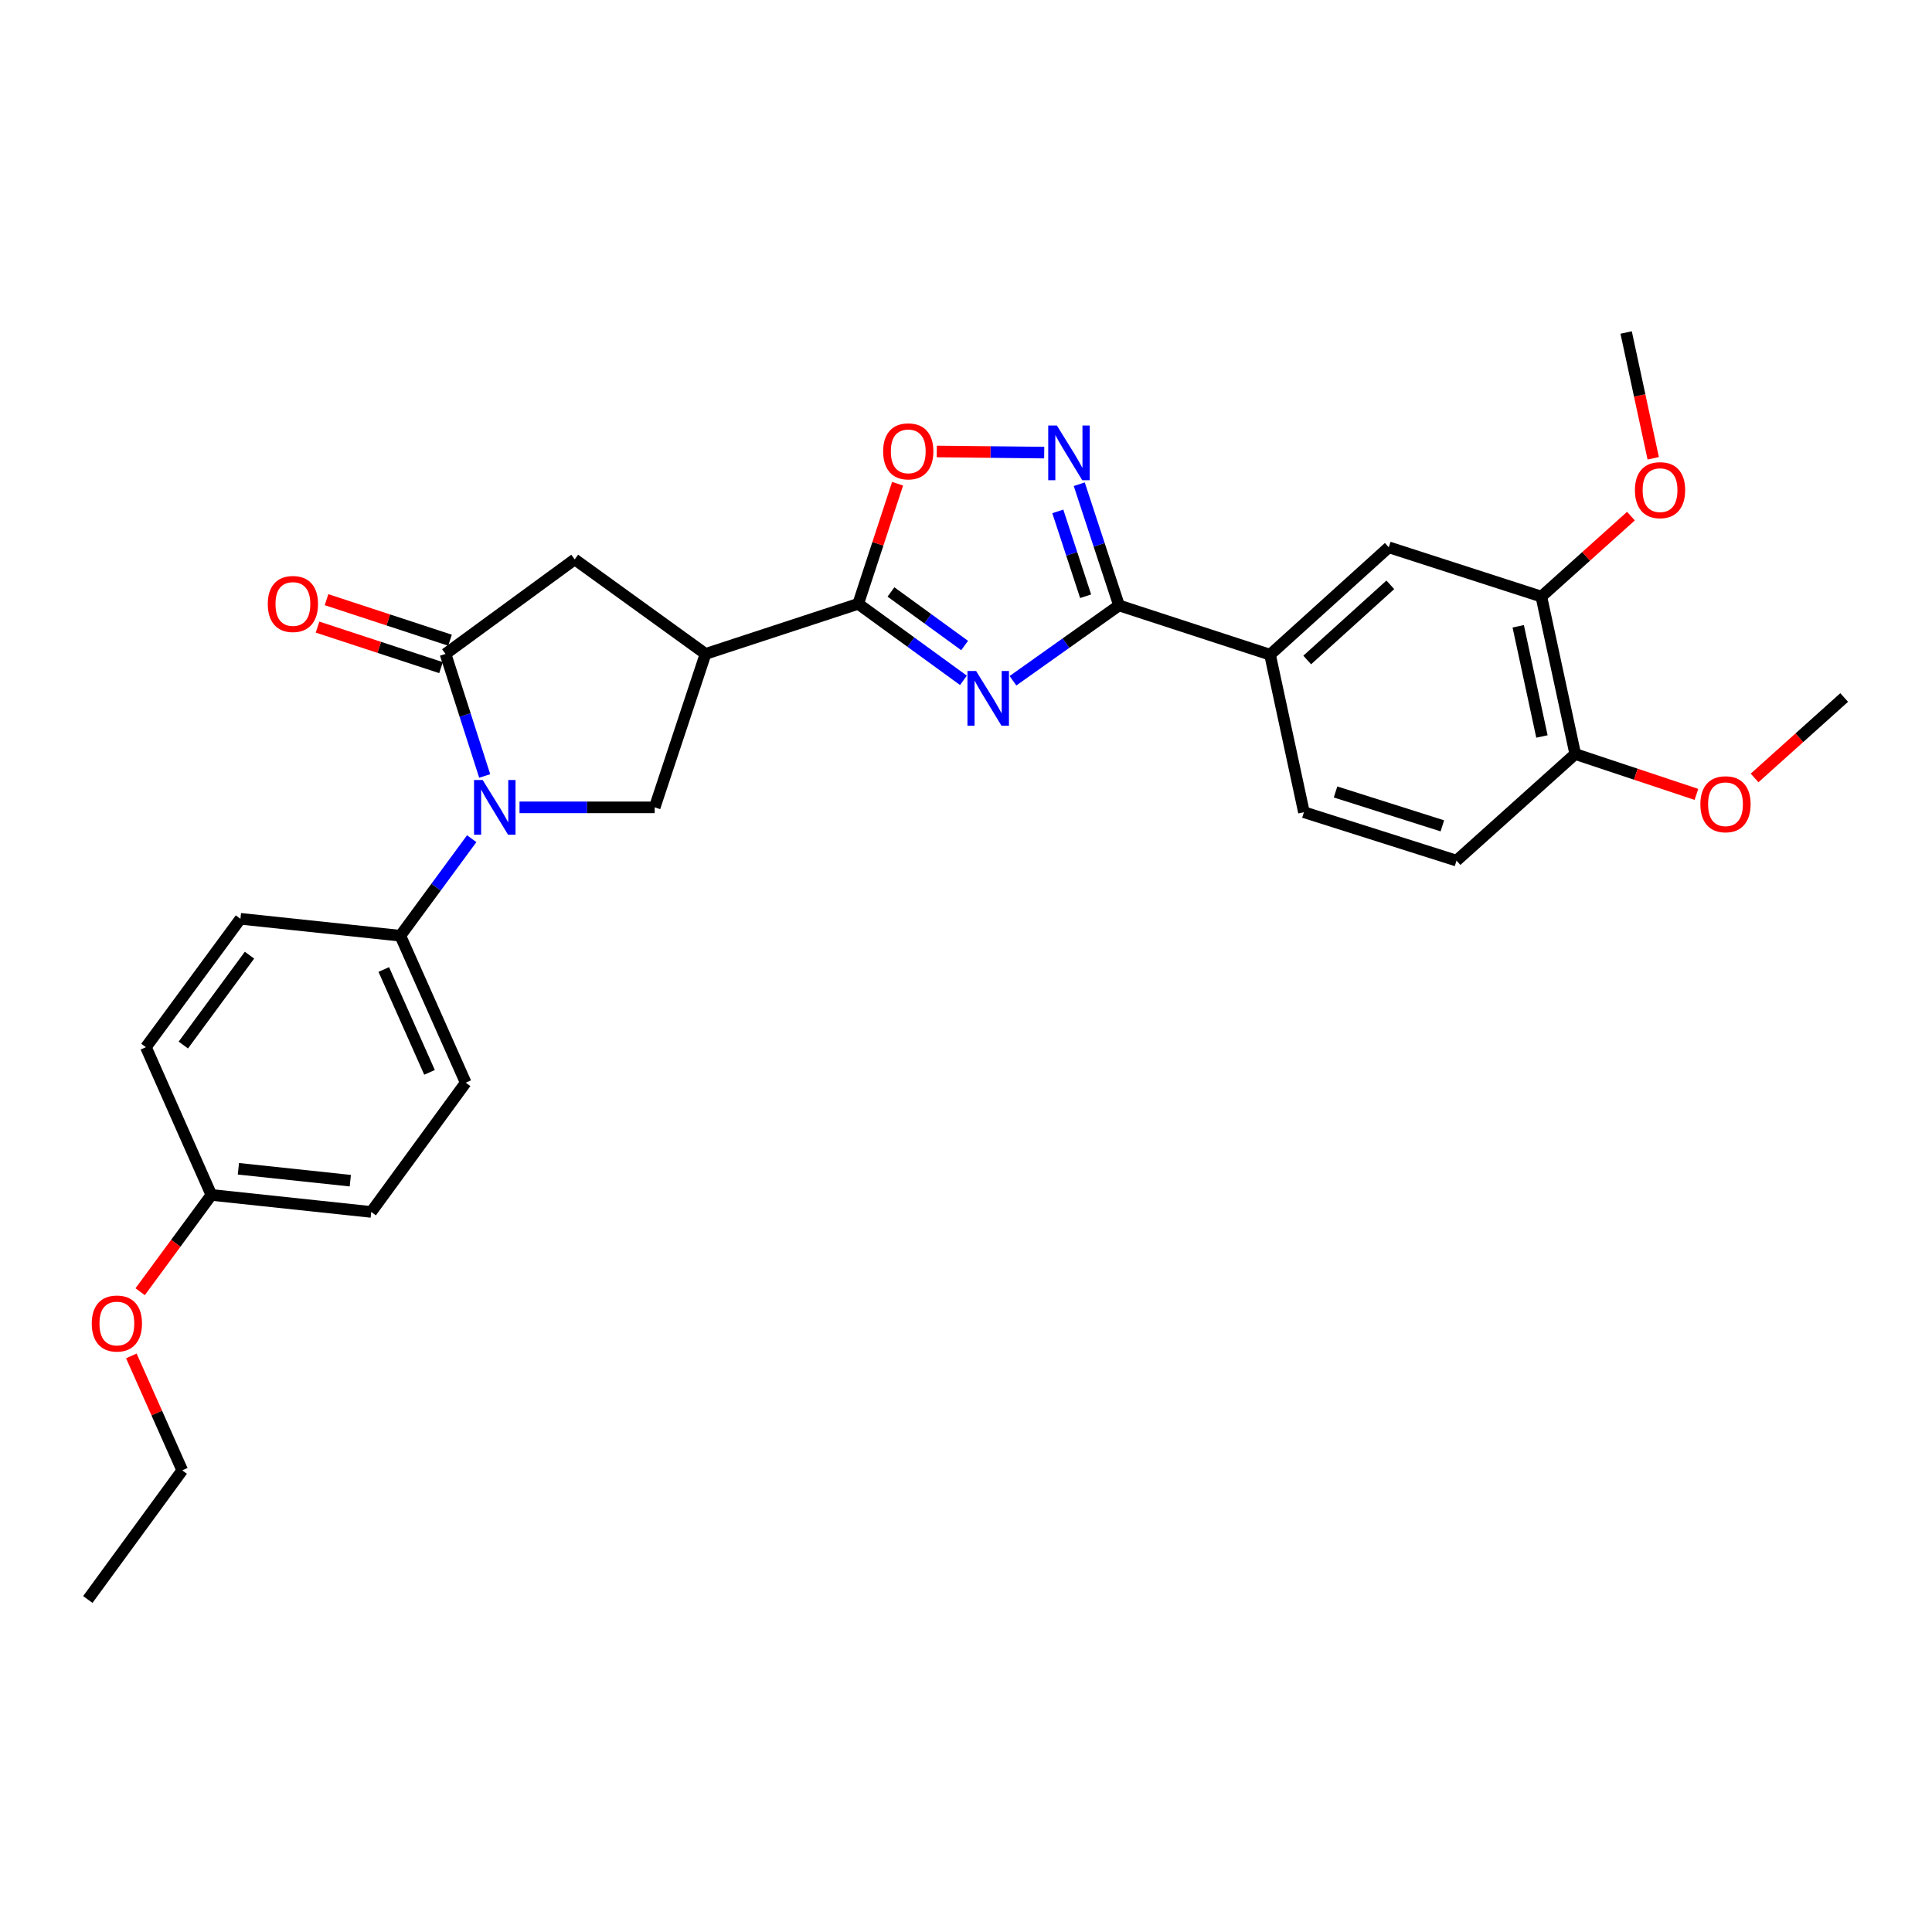 <?xml version='1.0' encoding='iso-8859-1'?>
<svg version='1.1' baseProfile='full'
              xmlns='http://www.w3.org/2000/svg'
                      xmlns:rdkit='http://www.rdkit.org/xml'
                      xmlns:xlink='http://www.w3.org/1999/xlink'
                  xml:space='preserve'
width='1000px' height='1000px' viewBox='0 0 1000 1000'>
<!-- END OF HEADER -->
<rect style='opacity:1.0;fill:#FFFFFF;stroke:none' width='1000' height='1000' x='0' y='0'> </rect>
<path class='bond-1' d='M 498.675,352.144 L 471.439,332.342' style='fill:none;fill-rule:evenodd;stroke:#0000FF;stroke-width:6px;stroke-linecap:butt;stroke-linejoin:miter;stroke-opacity:1' />
<path class='bond-1' d='M 471.439,332.342 L 444.203,312.54' style='fill:none;fill-rule:evenodd;stroke:#000000;stroke-width:6px;stroke-linecap:butt;stroke-linejoin:miter;stroke-opacity:1' />
<path class='bond-1' d='M 499.289,334.121 L 480.224,320.259' style='fill:none;fill-rule:evenodd;stroke:#0000FF;stroke-width:6px;stroke-linecap:butt;stroke-linejoin:miter;stroke-opacity:1' />
<path class='bond-1' d='M 480.224,320.259 L 461.159,306.398' style='fill:none;fill-rule:evenodd;stroke:#000000;stroke-width:6px;stroke-linecap:butt;stroke-linejoin:miter;stroke-opacity:1' />
<path class='bond-2' d='M 524.311,352.361 L 551.756,332.866' style='fill:none;fill-rule:evenodd;stroke:#0000FF;stroke-width:6px;stroke-linecap:butt;stroke-linejoin:miter;stroke-opacity:1' />
<path class='bond-2' d='M 551.756,332.866 L 579.202,313.37' style='fill:none;fill-rule:evenodd;stroke:#000000;stroke-width:6px;stroke-linecap:butt;stroke-linejoin:miter;stroke-opacity:1' />
<path class='bond-0' d='M 268.904,417.885 L 303.885,417.885' style='fill:none;fill-rule:evenodd;stroke:#0000FF;stroke-width:6px;stroke-linecap:butt;stroke-linejoin:miter;stroke-opacity:1' />
<path class='bond-0' d='M 303.885,417.885 L 338.866,417.885' style='fill:none;fill-rule:evenodd;stroke:#000000;stroke-width:6px;stroke-linecap:butt;stroke-linejoin:miter;stroke-opacity:1' />
<path class='bond-10' d='M 244.163,434.107 L 225.691,459.219' style='fill:none;fill-rule:evenodd;stroke:#0000FF;stroke-width:6px;stroke-linecap:butt;stroke-linejoin:miter;stroke-opacity:1' />
<path class='bond-10' d='M 225.691,459.219 L 207.22,484.331' style='fill:none;fill-rule:evenodd;stroke:#000000;stroke-width:6px;stroke-linecap:butt;stroke-linejoin:miter;stroke-opacity:1' />
<path class='bond-30' d='M 250.88,401.64 L 240.739,370.054' style='fill:none;fill-rule:evenodd;stroke:#0000FF;stroke-width:6px;stroke-linecap:butt;stroke-linejoin:miter;stroke-opacity:1' />
<path class='bond-30' d='M 240.739,370.054 L 230.599,338.467' style='fill:none;fill-rule:evenodd;stroke:#000000;stroke-width:6px;stroke-linecap:butt;stroke-linejoin:miter;stroke-opacity:1' />
<path class='bond-4' d='M 444.203,312.54 L 365.183,338.467' style='fill:none;fill-rule:evenodd;stroke:#000000;stroke-width:6px;stroke-linecap:butt;stroke-linejoin:miter;stroke-opacity:1' />
<path class='bond-7' d='M 444.203,312.54 L 454.397,281.458' style='fill:none;fill-rule:evenodd;stroke:#000000;stroke-width:6px;stroke-linecap:butt;stroke-linejoin:miter;stroke-opacity:1' />
<path class='bond-7' d='M 454.397,281.458 L 464.591,250.376' style='fill:none;fill-rule:evenodd;stroke:#FF0000;stroke-width:6px;stroke-linecap:butt;stroke-linejoin:miter;stroke-opacity:1' />
<path class='bond-5' d='M 579.202,313.37 L 568.913,282' style='fill:none;fill-rule:evenodd;stroke:#000000;stroke-width:6px;stroke-linecap:butt;stroke-linejoin:miter;stroke-opacity:1' />
<path class='bond-5' d='M 568.913,282 L 558.625,250.63' style='fill:none;fill-rule:evenodd;stroke:#0000FF;stroke-width:6px;stroke-linecap:butt;stroke-linejoin:miter;stroke-opacity:1' />
<path class='bond-5' d='M 561.92,308.614 L 554.718,286.655' style='fill:none;fill-rule:evenodd;stroke:#000000;stroke-width:6px;stroke-linecap:butt;stroke-linejoin:miter;stroke-opacity:1' />
<path class='bond-5' d='M 554.718,286.655 L 547.516,264.697' style='fill:none;fill-rule:evenodd;stroke:#0000FF;stroke-width:6px;stroke-linecap:butt;stroke-linejoin:miter;stroke-opacity:1' />
<path class='bond-9' d='M 579.202,313.37 L 657.375,338.866' style='fill:none;fill-rule:evenodd;stroke:#000000;stroke-width:6px;stroke-linecap:butt;stroke-linejoin:miter;stroke-opacity:1' />
<path class='bond-3' d='M 230.599,338.467 L 297.468,289.542' style='fill:none;fill-rule:evenodd;stroke:#000000;stroke-width:6px;stroke-linecap:butt;stroke-linejoin:miter;stroke-opacity:1' />
<path class='bond-13' d='M 232.929,331.37 L 200.971,320.881' style='fill:none;fill-rule:evenodd;stroke:#000000;stroke-width:6px;stroke-linecap:butt;stroke-linejoin:miter;stroke-opacity:1' />
<path class='bond-13' d='M 200.971,320.881 L 169.013,310.392' style='fill:none;fill-rule:evenodd;stroke:#FF0000;stroke-width:6px;stroke-linecap:butt;stroke-linejoin:miter;stroke-opacity:1' />
<path class='bond-13' d='M 228.27,345.564 L 196.312,335.075' style='fill:none;fill-rule:evenodd;stroke:#000000;stroke-width:6px;stroke-linecap:butt;stroke-linejoin:miter;stroke-opacity:1' />
<path class='bond-13' d='M 196.312,335.075 L 164.354,324.586' style='fill:none;fill-rule:evenodd;stroke:#FF0000;stroke-width:6px;stroke-linecap:butt;stroke-linejoin:miter;stroke-opacity:1' />
<path class='bond-6' d='M 365.183,338.467 L 338.866,417.885' style='fill:none;fill-rule:evenodd;stroke:#000000;stroke-width:6px;stroke-linecap:butt;stroke-linejoin:miter;stroke-opacity:1' />
<path class='bond-8' d='M 365.183,338.467 L 297.468,289.542' style='fill:none;fill-rule:evenodd;stroke:#000000;stroke-width:6px;stroke-linecap:butt;stroke-linejoin:miter;stroke-opacity:1' />
<path class='bond-29' d='M 540.479,234.26 L 512.676,233.975' style='fill:none;fill-rule:evenodd;stroke:#0000FF;stroke-width:6px;stroke-linecap:butt;stroke-linejoin:miter;stroke-opacity:1' />
<path class='bond-29' d='M 512.676,233.975 L 484.873,233.689' style='fill:none;fill-rule:evenodd;stroke:#FF0000;stroke-width:6px;stroke-linecap:butt;stroke-linejoin:miter;stroke-opacity:1' />
<path class='bond-11' d='M 657.375,338.866 L 718.824,283.284' style='fill:none;fill-rule:evenodd;stroke:#000000;stroke-width:6px;stroke-linecap:butt;stroke-linejoin:miter;stroke-opacity:1' />
<path class='bond-11' d='M 676.613,341.608 L 719.628,302.701' style='fill:none;fill-rule:evenodd;stroke:#000000;stroke-width:6px;stroke-linecap:butt;stroke-linejoin:miter;stroke-opacity:1' />
<path class='bond-15' d='M 657.375,338.866 L 674.911,420.4' style='fill:none;fill-rule:evenodd;stroke:#000000;stroke-width:6px;stroke-linecap:butt;stroke-linejoin:miter;stroke-opacity:1' />
<path class='bond-17' d='M 207.22,484.331 L 241.048,560.395' style='fill:none;fill-rule:evenodd;stroke:#000000;stroke-width:6px;stroke-linecap:butt;stroke-linejoin:miter;stroke-opacity:1' />
<path class='bond-17' d='M 198.644,501.811 L 222.324,555.056' style='fill:none;fill-rule:evenodd;stroke:#000000;stroke-width:6px;stroke-linecap:butt;stroke-linejoin:miter;stroke-opacity:1' />
<path class='bond-18' d='M 207.22,484.331 L 124.449,475.566' style='fill:none;fill-rule:evenodd;stroke:#000000;stroke-width:6px;stroke-linecap:butt;stroke-linejoin:miter;stroke-opacity:1' />
<path class='bond-12' d='M 718.824,283.284 L 797.802,308.797' style='fill:none;fill-rule:evenodd;stroke:#000000;stroke-width:6px;stroke-linecap:butt;stroke-linejoin:miter;stroke-opacity:1' />
<path class='bond-20' d='M 797.802,308.797 L 820.986,287.974' style='fill:none;fill-rule:evenodd;stroke:#000000;stroke-width:6px;stroke-linecap:butt;stroke-linejoin:miter;stroke-opacity:1' />
<path class='bond-20' d='M 820.986,287.974 L 844.17,267.152' style='fill:none;fill-rule:evenodd;stroke:#FF0000;stroke-width:6px;stroke-linecap:butt;stroke-linejoin:miter;stroke-opacity:1' />
<path class='bond-31' d='M 797.802,308.797 L 815.338,390.281' style='fill:none;fill-rule:evenodd;stroke:#000000;stroke-width:6px;stroke-linecap:butt;stroke-linejoin:miter;stroke-opacity:1' />
<path class='bond-31' d='M 785.828,324.163 L 798.103,381.202' style='fill:none;fill-rule:evenodd;stroke:#000000;stroke-width:6px;stroke-linecap:butt;stroke-linejoin:miter;stroke-opacity:1' />
<path class='bond-14' d='M 815.338,390.281 L 753.889,445.456' style='fill:none;fill-rule:evenodd;stroke:#000000;stroke-width:6px;stroke-linecap:butt;stroke-linejoin:miter;stroke-opacity:1' />
<path class='bond-23' d='M 815.338,390.281 L 846.701,400.73' style='fill:none;fill-rule:evenodd;stroke:#000000;stroke-width:6px;stroke-linecap:butt;stroke-linejoin:miter;stroke-opacity:1' />
<path class='bond-23' d='M 846.701,400.73 L 878.063,411.178' style='fill:none;fill-rule:evenodd;stroke:#FF0000;stroke-width:6px;stroke-linecap:butt;stroke-linejoin:miter;stroke-opacity:1' />
<path class='bond-16' d='M 674.911,420.4 L 753.889,445.456' style='fill:none;fill-rule:evenodd;stroke:#000000;stroke-width:6px;stroke-linecap:butt;stroke-linejoin:miter;stroke-opacity:1' />
<path class='bond-16' d='M 691.276,409.919 L 746.56,427.458' style='fill:none;fill-rule:evenodd;stroke:#000000;stroke-width:6px;stroke-linecap:butt;stroke-linejoin:miter;stroke-opacity:1' />
<path class='bond-21' d='M 241.048,560.395 L 192.148,627.297' style='fill:none;fill-rule:evenodd;stroke:#000000;stroke-width:6px;stroke-linecap:butt;stroke-linejoin:miter;stroke-opacity:1' />
<path class='bond-22' d='M 124.449,475.566 L 75.523,542.02' style='fill:none;fill-rule:evenodd;stroke:#000000;stroke-width:6px;stroke-linecap:butt;stroke-linejoin:miter;stroke-opacity:1' />
<path class='bond-22' d='M 129.14,494.391 L 94.893,540.909' style='fill:none;fill-rule:evenodd;stroke:#000000;stroke-width:6px;stroke-linecap:butt;stroke-linejoin:miter;stroke-opacity:1' />
<path class='bond-19' d='M 109.402,618.492 L 75.523,542.02' style='fill:none;fill-rule:evenodd;stroke:#000000;stroke-width:6px;stroke-linecap:butt;stroke-linejoin:miter;stroke-opacity:1' />
<path class='bond-24' d='M 109.402,618.492 L 90.974,643.539' style='fill:none;fill-rule:evenodd;stroke:#000000;stroke-width:6px;stroke-linecap:butt;stroke-linejoin:miter;stroke-opacity:1' />
<path class='bond-24' d='M 90.974,643.539 L 72.546,668.587' style='fill:none;fill-rule:evenodd;stroke:#FF0000;stroke-width:6px;stroke-linecap:butt;stroke-linejoin:miter;stroke-opacity:1' />
<path class='bond-32' d='M 109.402,618.492 L 192.148,627.297' style='fill:none;fill-rule:evenodd;stroke:#000000;stroke-width:6px;stroke-linecap:butt;stroke-linejoin:miter;stroke-opacity:1' />
<path class='bond-32' d='M 123.395,604.957 L 181.317,611.121' style='fill:none;fill-rule:evenodd;stroke:#000000;stroke-width:6px;stroke-linecap:butt;stroke-linejoin:miter;stroke-opacity:1' />
<path class='bond-26' d='M 855.704,237.217 L 848.696,204.661' style='fill:none;fill-rule:evenodd;stroke:#FF0000;stroke-width:6px;stroke-linecap:butt;stroke-linejoin:miter;stroke-opacity:1' />
<path class='bond-26' d='M 848.696,204.661 L 841.689,172.104' style='fill:none;fill-rule:evenodd;stroke:#000000;stroke-width:6px;stroke-linecap:butt;stroke-linejoin:miter;stroke-opacity:1' />
<path class='bond-27' d='M 908.177,402.664 L 931.361,381.845' style='fill:none;fill-rule:evenodd;stroke:#FF0000;stroke-width:6px;stroke-linecap:butt;stroke-linejoin:miter;stroke-opacity:1' />
<path class='bond-27' d='M 931.361,381.845 L 954.545,361.025' style='fill:none;fill-rule:evenodd;stroke:#000000;stroke-width:6px;stroke-linecap:butt;stroke-linejoin:miter;stroke-opacity:1' />
<path class='bond-25' d='M 67.984,701.812 L 81.157,731.432' style='fill:none;fill-rule:evenodd;stroke:#FF0000;stroke-width:6px;stroke-linecap:butt;stroke-linejoin:miter;stroke-opacity:1' />
<path class='bond-25' d='M 81.157,731.432 L 94.33,761.052' style='fill:none;fill-rule:evenodd;stroke:#000000;stroke-width:6px;stroke-linecap:butt;stroke-linejoin:miter;stroke-opacity:1' />
<path class='bond-28' d='M 94.33,761.052 L 45.455,827.896' style='fill:none;fill-rule:evenodd;stroke:#000000;stroke-width:6px;stroke-linecap:butt;stroke-linejoin:miter;stroke-opacity:1' />
<path  class='atom-0' d='M 505.235 347.305
L 514.515 362.305
Q 515.435 363.785, 516.915 366.465
Q 518.395 369.145, 518.475 369.305
L 518.475 347.305
L 522.235 347.305
L 522.235 375.625
L 518.355 375.625
L 508.395 359.225
Q 507.235 357.305, 505.995 355.105
Q 504.795 352.905, 504.435 352.225
L 504.435 375.625
L 500.755 375.625
L 500.755 347.305
L 505.235 347.305
' fill='#0000FF'/>
<path  class='atom-1' d='M 249.835 403.725
L 259.115 418.725
Q 260.035 420.205, 261.515 422.885
Q 262.995 425.565, 263.075 425.725
L 263.075 403.725
L 266.835 403.725
L 266.835 432.045
L 262.955 432.045
L 252.995 415.645
Q 251.835 413.725, 250.595 411.525
Q 249.395 409.325, 249.035 408.645
L 249.035 432.045
L 245.355 432.045
L 245.355 403.725
L 249.835 403.725
' fill='#0000FF'/>
<path  class='atom-6' d='M 547.039 220.232
L 556.319 235.232
Q 557.239 236.712, 558.719 239.392
Q 560.199 242.072, 560.279 242.232
L 560.279 220.232
L 564.039 220.232
L 564.039 248.552
L 560.159 248.552
L 550.199 232.152
Q 549.039 230.232, 547.799 228.032
Q 546.599 225.832, 546.239 225.152
L 546.239 248.552
L 542.559 248.552
L 542.559 220.232
L 547.039 220.232
' fill='#0000FF'/>
<path  class='atom-8' d='M 457.114 233.617
Q 457.114 226.817, 460.474 223.017
Q 463.834 219.217, 470.114 219.217
Q 476.394 219.217, 479.754 223.017
Q 483.114 226.817, 483.114 233.617
Q 483.114 240.497, 479.714 244.417
Q 476.314 248.297, 470.114 248.297
Q 463.874 248.297, 460.474 244.417
Q 457.114 240.537, 457.114 233.617
M 470.114 245.097
Q 474.434 245.097, 476.754 242.217
Q 479.114 239.297, 479.114 233.617
Q 479.114 228.057, 476.754 225.257
Q 474.434 222.417, 470.114 222.417
Q 465.794 222.417, 463.434 225.217
Q 461.114 228.017, 461.114 233.617
Q 461.114 239.337, 463.434 242.217
Q 465.794 245.097, 470.114 245.097
' fill='#FF0000'/>
<path  class='atom-14' d='M 138.605 312.62
Q 138.605 305.82, 141.965 302.02
Q 145.325 298.22, 151.605 298.22
Q 157.885 298.22, 161.245 302.02
Q 164.605 305.82, 164.605 312.62
Q 164.605 319.5, 161.205 323.42
Q 157.805 327.3, 151.605 327.3
Q 145.365 327.3, 141.965 323.42
Q 138.605 319.54, 138.605 312.62
M 151.605 324.1
Q 155.925 324.1, 158.245 321.22
Q 160.605 318.3, 160.605 312.62
Q 160.605 307.06, 158.245 304.26
Q 155.925 301.42, 151.605 301.42
Q 147.285 301.42, 144.925 304.22
Q 142.605 307.02, 142.605 312.62
Q 142.605 318.34, 144.925 321.22
Q 147.285 324.1, 151.605 324.1
' fill='#FF0000'/>
<path  class='atom-21' d='M 846.234 253.702
Q 846.234 246.902, 849.594 243.102
Q 852.954 239.302, 859.234 239.302
Q 865.514 239.302, 868.874 243.102
Q 872.234 246.902, 872.234 253.702
Q 872.234 260.582, 868.834 264.502
Q 865.434 268.382, 859.234 268.382
Q 852.994 268.382, 849.594 264.502
Q 846.234 260.622, 846.234 253.702
M 859.234 265.182
Q 863.554 265.182, 865.874 262.302
Q 868.234 259.382, 868.234 253.702
Q 868.234 248.142, 865.874 245.342
Q 863.554 242.502, 859.234 242.502
Q 854.914 242.502, 852.554 245.302
Q 850.234 248.102, 850.234 253.702
Q 850.234 259.422, 852.554 262.302
Q 854.914 265.182, 859.234 265.182
' fill='#FF0000'/>
<path  class='atom-24' d='M 880.113 416.272
Q 880.113 409.472, 883.473 405.672
Q 886.833 401.872, 893.113 401.872
Q 899.393 401.872, 902.753 405.672
Q 906.113 409.472, 906.113 416.272
Q 906.113 423.152, 902.713 427.072
Q 899.313 430.952, 893.113 430.952
Q 886.873 430.952, 883.473 427.072
Q 880.113 423.192, 880.113 416.272
M 893.113 427.752
Q 897.433 427.752, 899.753 424.872
Q 902.113 421.952, 902.113 416.272
Q 902.113 410.712, 899.753 407.912
Q 897.433 405.072, 893.113 405.072
Q 888.793 405.072, 886.433 407.872
Q 884.113 410.672, 884.113 416.272
Q 884.113 421.992, 886.433 424.872
Q 888.793 427.752, 893.113 427.752
' fill='#FF0000'/>
<path  class='atom-25' d='M 47.493 685.05
Q 47.493 678.25, 50.853 674.45
Q 54.213 670.65, 60.493 670.65
Q 66.773 670.65, 70.133 674.45
Q 73.493 678.25, 73.493 685.05
Q 73.493 691.93, 70.093 695.85
Q 66.693 699.73, 60.493 699.73
Q 54.253 699.73, 50.853 695.85
Q 47.493 691.97, 47.493 685.05
M 60.493 696.53
Q 64.813 696.53, 67.133 693.65
Q 69.493 690.73, 69.493 685.05
Q 69.493 679.49, 67.133 676.69
Q 64.813 673.85, 60.493 673.85
Q 56.173 673.85, 53.813 676.65
Q 51.493 679.45, 51.493 685.05
Q 51.493 690.77, 53.813 693.65
Q 56.173 696.53, 60.493 696.53
' fill='#FF0000'/>
</svg>

